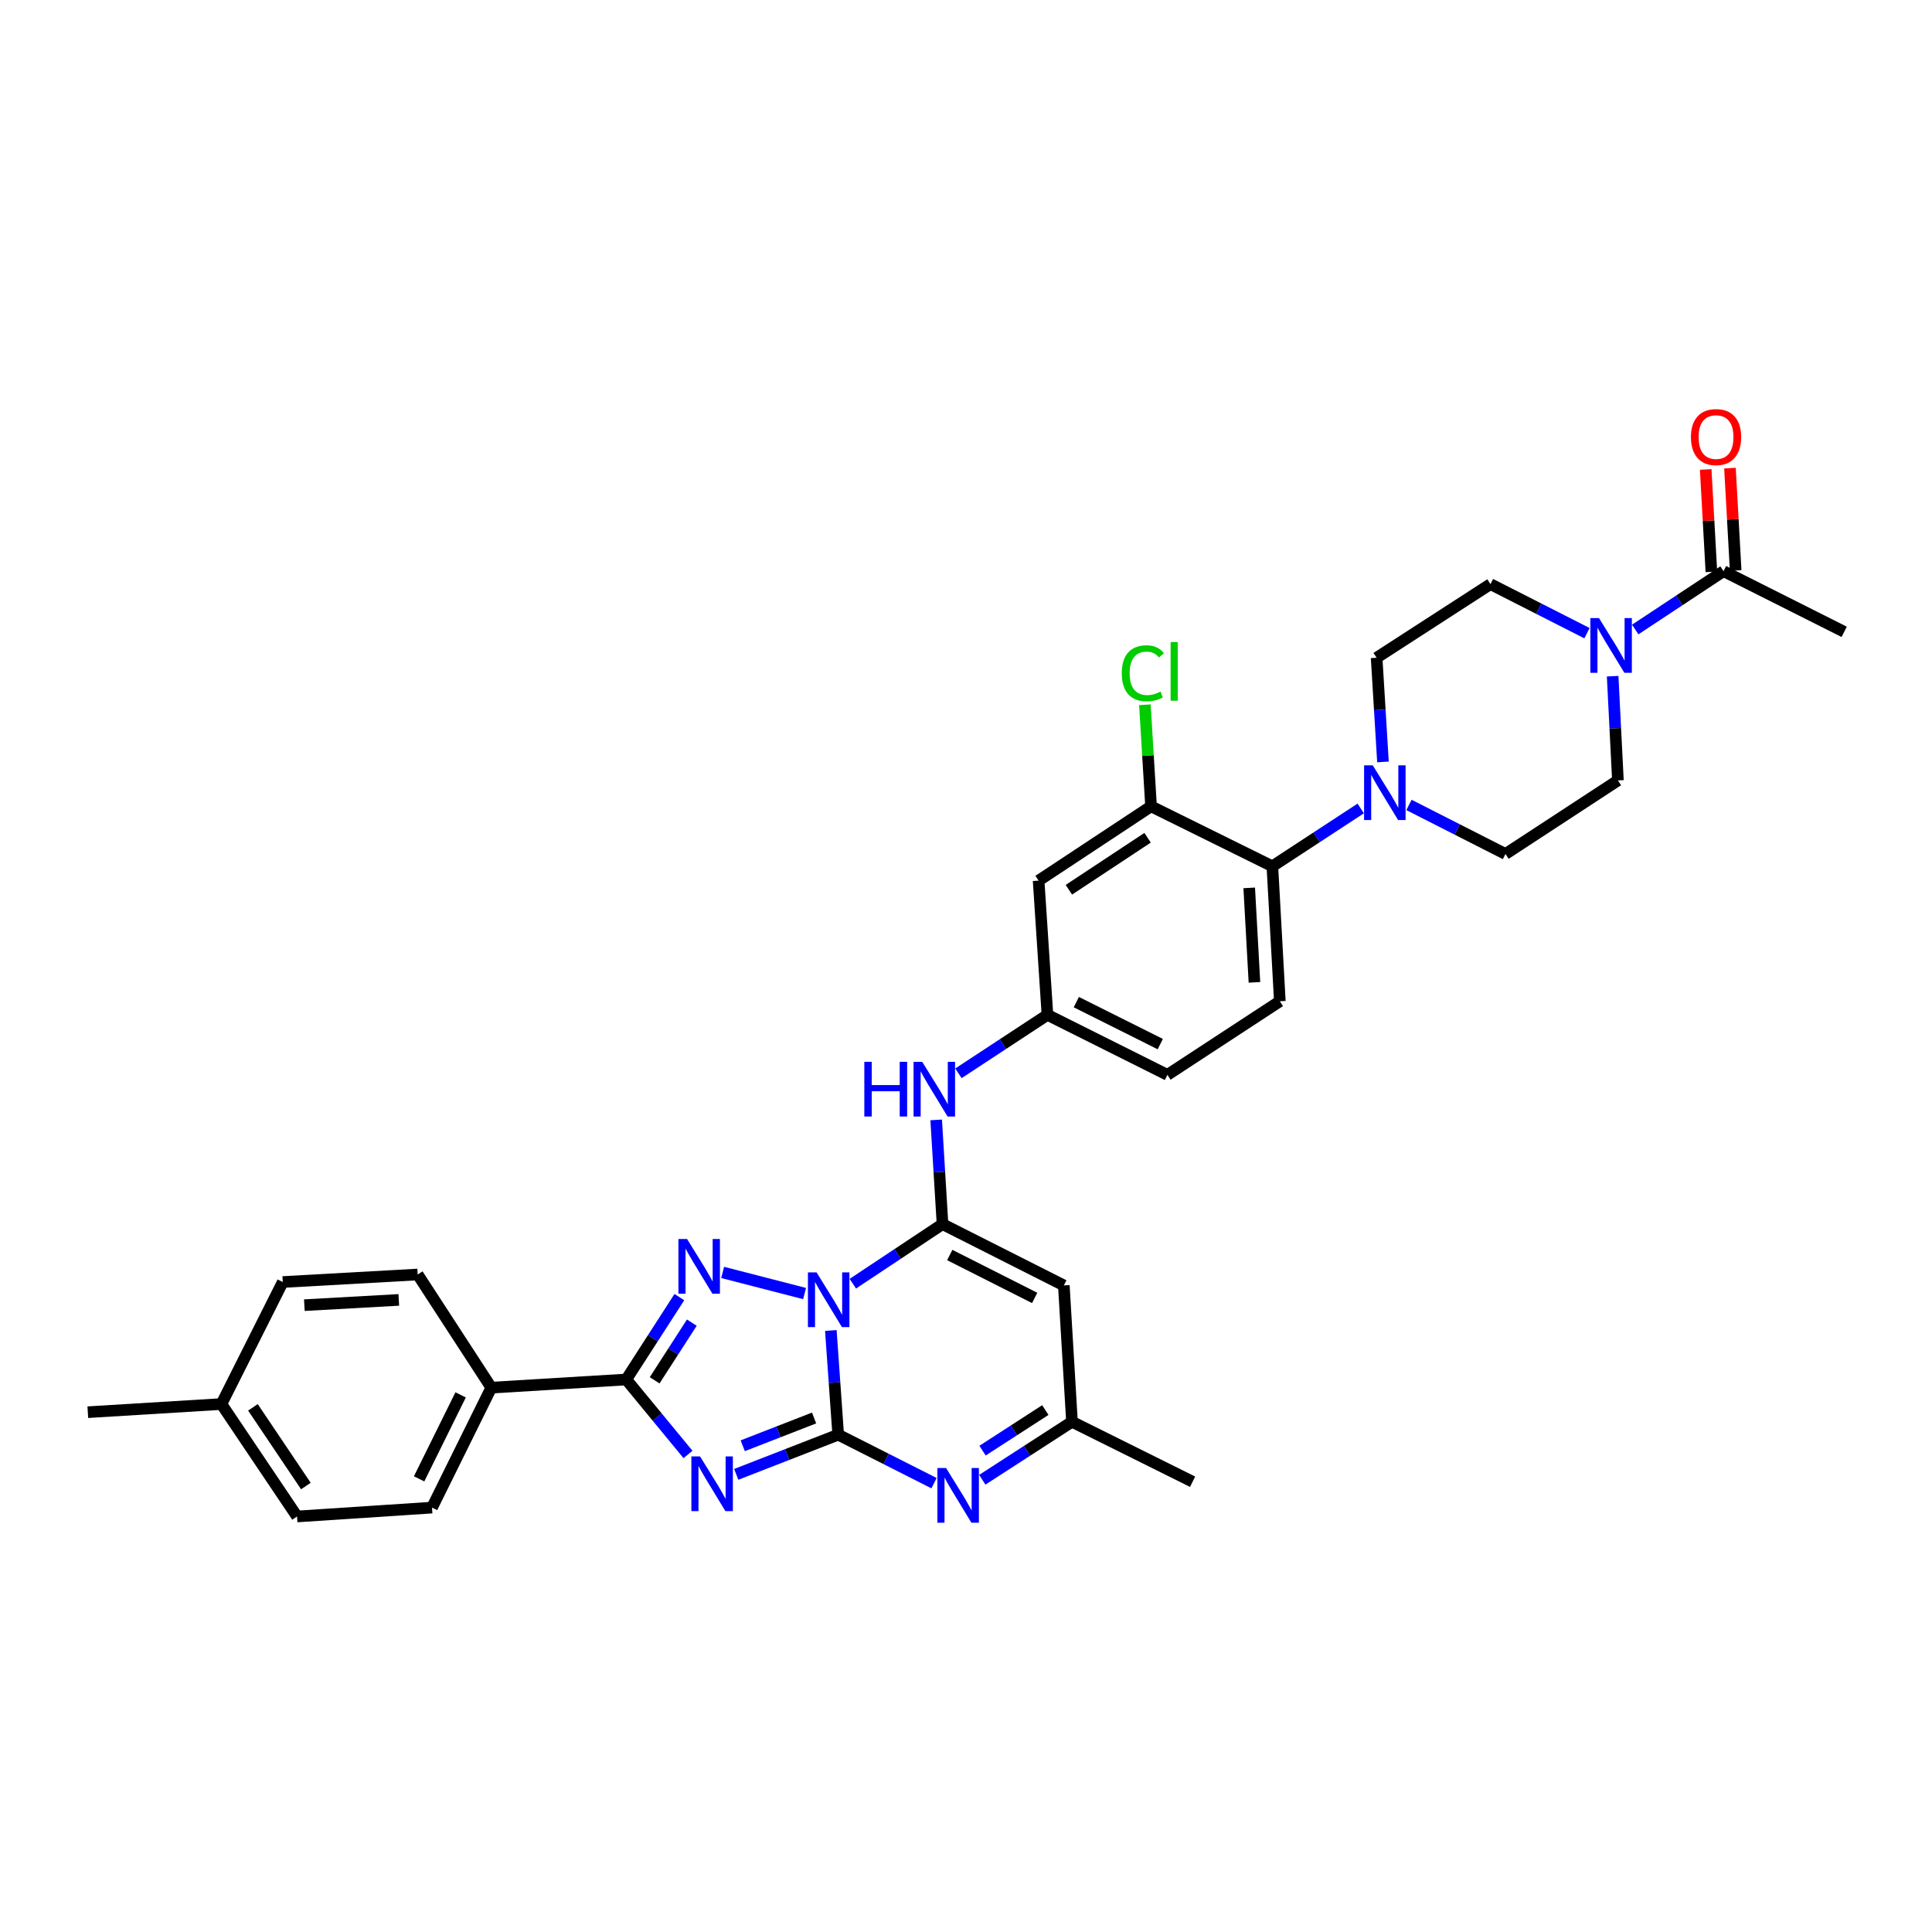 <?xml version='1.0' encoding='iso-8859-1'?>
<svg version='1.1' baseProfile='full'
              xmlns='http://www.w3.org/2000/svg'
                      xmlns:rdkit='http://www.rdkit.org/xml'
                      xmlns:xlink='http://www.w3.org/1999/xlink'
                  xml:space='preserve'
width='1000px' height='1000px' viewBox='0 0 1000 1000'>
<!-- END OF HEADER -->
<rect style='opacity:1.0;fill:#FFFFFF;stroke:none' width='1000' height='1000' x='0' y='0'> </rect>
<path class='bond-0' d='M 430.041,688.661 L 431.944,715.627' style='fill:none;fill-rule:evenodd;stroke:#0000FF;stroke-width:6px;stroke-linecap:butt;stroke-linejoin:miter;stroke-opacity:1' />
<path class='bond-0' d='M 431.944,715.627 L 433.847,742.594' style='fill:none;fill-rule:evenodd;stroke:#000000;stroke-width:6px;stroke-linecap:butt;stroke-linejoin:miter;stroke-opacity:1' />
<path class='bond-2' d='M 441.427,664.441 L 464.636,649.023' style='fill:none;fill-rule:evenodd;stroke:#0000FF;stroke-width:6px;stroke-linecap:butt;stroke-linejoin:miter;stroke-opacity:1' />
<path class='bond-2' d='M 464.636,649.023 L 487.844,633.606' style='fill:none;fill-rule:evenodd;stroke:#000000;stroke-width:6px;stroke-linecap:butt;stroke-linejoin:miter;stroke-opacity:1' />
<path class='bond-3' d='M 416.448,669.537 L 374.04,658.608' style='fill:none;fill-rule:evenodd;stroke:#0000FF;stroke-width:6px;stroke-linecap:butt;stroke-linejoin:miter;stroke-opacity:1' />
<path class='bond-1' d='M 433.847,742.594 L 407.466,752.861' style='fill:none;fill-rule:evenodd;stroke:#000000;stroke-width:6px;stroke-linecap:butt;stroke-linejoin:miter;stroke-opacity:1' />
<path class='bond-1' d='M 407.466,752.861 L 381.086,763.128' style='fill:none;fill-rule:evenodd;stroke:#0000FF;stroke-width:6px;stroke-linecap:butt;stroke-linejoin:miter;stroke-opacity:1' />
<path class='bond-1' d='M 421.369,733.949 L 402.903,741.136' style='fill:none;fill-rule:evenodd;stroke:#000000;stroke-width:6px;stroke-linecap:butt;stroke-linejoin:miter;stroke-opacity:1' />
<path class='bond-1' d='M 402.903,741.136 L 384.436,748.322' style='fill:none;fill-rule:evenodd;stroke:#0000FF;stroke-width:6px;stroke-linecap:butt;stroke-linejoin:miter;stroke-opacity:1' />
<path class='bond-5' d='M 433.847,742.594 L 458.653,755.141' style='fill:none;fill-rule:evenodd;stroke:#000000;stroke-width:6px;stroke-linecap:butt;stroke-linejoin:miter;stroke-opacity:1' />
<path class='bond-5' d='M 458.653,755.141 L 483.459,767.688' style='fill:none;fill-rule:evenodd;stroke:#0000FF;stroke-width:6px;stroke-linecap:butt;stroke-linejoin:miter;stroke-opacity:1' />
<path class='bond-33' d='M 356.107,752.828 L 340.126,733.427' style='fill:none;fill-rule:evenodd;stroke:#0000FF;stroke-width:6px;stroke-linecap:butt;stroke-linejoin:miter;stroke-opacity:1' />
<path class='bond-33' d='M 340.126,733.427 L 324.146,714.026' style='fill:none;fill-rule:evenodd;stroke:#000000;stroke-width:6px;stroke-linecap:butt;stroke-linejoin:miter;stroke-opacity:1' />
<path class='bond-6' d='M 487.844,633.606 L 550.636,665.334' style='fill:none;fill-rule:evenodd;stroke:#000000;stroke-width:6px;stroke-linecap:butt;stroke-linejoin:miter;stroke-opacity:1' />
<path class='bond-6' d='M 491.589,649.595 L 535.543,671.804' style='fill:none;fill-rule:evenodd;stroke:#000000;stroke-width:6px;stroke-linecap:butt;stroke-linejoin:miter;stroke-opacity:1' />
<path class='bond-9' d='M 487.844,633.606 L 486.203,606.632' style='fill:none;fill-rule:evenodd;stroke:#000000;stroke-width:6px;stroke-linecap:butt;stroke-linejoin:miter;stroke-opacity:1' />
<path class='bond-9' d='M 486.203,606.632 L 484.562,579.658' style='fill:none;fill-rule:evenodd;stroke:#0000FF;stroke-width:6px;stroke-linecap:butt;stroke-linejoin:miter;stroke-opacity:1' />
<path class='bond-4' d='M 351.64,671.379 L 337.893,692.703' style='fill:none;fill-rule:evenodd;stroke:#0000FF;stroke-width:6px;stroke-linecap:butt;stroke-linejoin:miter;stroke-opacity:1' />
<path class='bond-4' d='M 337.893,692.703 L 324.146,714.026' style='fill:none;fill-rule:evenodd;stroke:#000000;stroke-width:6px;stroke-linecap:butt;stroke-linejoin:miter;stroke-opacity:1' />
<path class='bond-4' d='M 358.091,684.594 L 348.468,699.52' style='fill:none;fill-rule:evenodd;stroke:#0000FF;stroke-width:6px;stroke-linecap:butt;stroke-linejoin:miter;stroke-opacity:1' />
<path class='bond-4' d='M 348.468,699.52 L 338.845,714.447' style='fill:none;fill-rule:evenodd;stroke:#000000;stroke-width:6px;stroke-linecap:butt;stroke-linejoin:miter;stroke-opacity:1' />
<path class='bond-15' d='M 324.146,714.026 L 254.295,718.248' style='fill:none;fill-rule:evenodd;stroke:#000000;stroke-width:6px;stroke-linecap:butt;stroke-linejoin:miter;stroke-opacity:1' />
<path class='bond-34' d='M 508.433,765.922 L 531.645,750.913' style='fill:none;fill-rule:evenodd;stroke:#0000FF;stroke-width:6px;stroke-linecap:butt;stroke-linejoin:miter;stroke-opacity:1' />
<path class='bond-34' d='M 531.645,750.913 L 554.857,735.905' style='fill:none;fill-rule:evenodd;stroke:#000000;stroke-width:6px;stroke-linecap:butt;stroke-linejoin:miter;stroke-opacity:1' />
<path class='bond-34' d='M 508.565,750.853 L 524.814,740.347' style='fill:none;fill-rule:evenodd;stroke:#0000FF;stroke-width:6px;stroke-linecap:butt;stroke-linejoin:miter;stroke-opacity:1' />
<path class='bond-34' d='M 524.814,740.347 L 541.062,729.841' style='fill:none;fill-rule:evenodd;stroke:#000000;stroke-width:6px;stroke-linecap:butt;stroke-linejoin:miter;stroke-opacity:1' />
<path class='bond-10' d='M 550.636,665.334 L 554.857,735.905' style='fill:none;fill-rule:evenodd;stroke:#000000;stroke-width:6px;stroke-linecap:butt;stroke-linejoin:miter;stroke-opacity:1' />
<path class='bond-7' d='M 834.707,349.993 L 836.068,376.968' style='fill:none;fill-rule:evenodd;stroke:#0000FF;stroke-width:6px;stroke-linecap:butt;stroke-linejoin:miter;stroke-opacity:1' />
<path class='bond-7' d='M 836.068,376.968 L 837.428,403.943' style='fill:none;fill-rule:evenodd;stroke:#000000;stroke-width:6px;stroke-linecap:butt;stroke-linejoin:miter;stroke-opacity:1' />
<path class='bond-13' d='M 846.389,325.836 L 869.243,310.734' style='fill:none;fill-rule:evenodd;stroke:#0000FF;stroke-width:6px;stroke-linecap:butt;stroke-linejoin:miter;stroke-opacity:1' />
<path class='bond-13' d='M 869.243,310.734 L 892.097,295.633' style='fill:none;fill-rule:evenodd;stroke:#000000;stroke-width:6px;stroke-linecap:butt;stroke-linejoin:miter;stroke-opacity:1' />
<path class='bond-37' d='M 821.414,327.735 L 796.439,315.039' style='fill:none;fill-rule:evenodd;stroke:#0000FF;stroke-width:6px;stroke-linecap:butt;stroke-linejoin:miter;stroke-opacity:1' />
<path class='bond-37' d='M 796.439,315.039 L 771.463,302.343' style='fill:none;fill-rule:evenodd;stroke:#000000;stroke-width:6px;stroke-linecap:butt;stroke-linejoin:miter;stroke-opacity:1' />
<path class='bond-8' d='M 704.308,418.453 L 681.442,433.422' style='fill:none;fill-rule:evenodd;stroke:#0000FF;stroke-width:6px;stroke-linecap:butt;stroke-linejoin:miter;stroke-opacity:1' />
<path class='bond-8' d='M 681.442,433.422 L 658.575,448.392' style='fill:none;fill-rule:evenodd;stroke:#000000;stroke-width:6px;stroke-linecap:butt;stroke-linejoin:miter;stroke-opacity:1' />
<path class='bond-20' d='M 715.819,394.374 L 714.179,367.413' style='fill:none;fill-rule:evenodd;stroke:#0000FF;stroke-width:6px;stroke-linecap:butt;stroke-linejoin:miter;stroke-opacity:1' />
<path class='bond-20' d='M 714.179,367.413 L 712.538,340.453' style='fill:none;fill-rule:evenodd;stroke:#000000;stroke-width:6px;stroke-linecap:butt;stroke-linejoin:miter;stroke-opacity:1' />
<path class='bond-21' d='M 729.279,416.632 L 754.254,429.328' style='fill:none;fill-rule:evenodd;stroke:#0000FF;stroke-width:6px;stroke-linecap:butt;stroke-linejoin:miter;stroke-opacity:1' />
<path class='bond-21' d='M 754.254,429.328 L 779.229,442.024' style='fill:none;fill-rule:evenodd;stroke:#000000;stroke-width:6px;stroke-linecap:butt;stroke-linejoin:miter;stroke-opacity:1' />
<path class='bond-17' d='M 496.086,555.546 L 519.121,540.421' style='fill:none;fill-rule:evenodd;stroke:#0000FF;stroke-width:6px;stroke-linecap:butt;stroke-linejoin:miter;stroke-opacity:1' />
<path class='bond-17' d='M 519.121,540.421 L 542.157,525.296' style='fill:none;fill-rule:evenodd;stroke:#000000;stroke-width:6px;stroke-linecap:butt;stroke-linejoin:miter;stroke-opacity:1' />
<path class='bond-31' d='M 554.857,735.905 L 617.285,766.94' style='fill:none;fill-rule:evenodd;stroke:#000000;stroke-width:6px;stroke-linecap:butt;stroke-linejoin:miter;stroke-opacity:1' />
<path class='bond-11' d='M 658.575,448.392 L 662.441,518.25' style='fill:none;fill-rule:evenodd;stroke:#000000;stroke-width:6px;stroke-linecap:butt;stroke-linejoin:miter;stroke-opacity:1' />
<path class='bond-11' d='M 646.592,459.566 L 649.298,508.467' style='fill:none;fill-rule:evenodd;stroke:#000000;stroke-width:6px;stroke-linecap:butt;stroke-linejoin:miter;stroke-opacity:1' />
<path class='bond-35' d='M 658.575,448.392 L 595.784,417.357' style='fill:none;fill-rule:evenodd;stroke:#000000;stroke-width:6px;stroke-linecap:butt;stroke-linejoin:miter;stroke-opacity:1' />
<path class='bond-12' d='M 595.784,417.357 L 537.585,455.809' style='fill:none;fill-rule:evenodd;stroke:#000000;stroke-width:6px;stroke-linecap:butt;stroke-linejoin:miter;stroke-opacity:1' />
<path class='bond-12' d='M 593.99,433.622 L 553.251,460.538' style='fill:none;fill-rule:evenodd;stroke:#000000;stroke-width:6px;stroke-linecap:butt;stroke-linejoin:miter;stroke-opacity:1' />
<path class='bond-25' d='M 595.784,417.357 L 594.19,391.072' style='fill:none;fill-rule:evenodd;stroke:#000000;stroke-width:6px;stroke-linecap:butt;stroke-linejoin:miter;stroke-opacity:1' />
<path class='bond-25' d='M 594.19,391.072 L 592.596,364.788' style='fill:none;fill-rule:evenodd;stroke:#00CC00;stroke-width:6px;stroke-linecap:butt;stroke-linejoin:miter;stroke-opacity:1' />
<path class='bond-22' d='M 898.378,295.283 L 896.902,268.789' style='fill:none;fill-rule:evenodd;stroke:#000000;stroke-width:6px;stroke-linecap:butt;stroke-linejoin:miter;stroke-opacity:1' />
<path class='bond-22' d='M 896.902,268.789 L 895.425,242.295' style='fill:none;fill-rule:evenodd;stroke:#FF0000;stroke-width:6px;stroke-linecap:butt;stroke-linejoin:miter;stroke-opacity:1' />
<path class='bond-22' d='M 885.816,295.983 L 884.339,269.489' style='fill:none;fill-rule:evenodd;stroke:#000000;stroke-width:6px;stroke-linecap:butt;stroke-linejoin:miter;stroke-opacity:1' />
<path class='bond-22' d='M 884.339,269.489 L 882.863,242.995' style='fill:none;fill-rule:evenodd;stroke:#FF0000;stroke-width:6px;stroke-linecap:butt;stroke-linejoin:miter;stroke-opacity:1' />
<path class='bond-30' d='M 892.097,295.633 L 954.545,327.039' style='fill:none;fill-rule:evenodd;stroke:#000000;stroke-width:6px;stroke-linecap:butt;stroke-linejoin:miter;stroke-opacity:1' />
<path class='bond-14' d='M 537.585,455.809 L 542.157,525.296' style='fill:none;fill-rule:evenodd;stroke:#000000;stroke-width:6px;stroke-linecap:butt;stroke-linejoin:miter;stroke-opacity:1' />
<path class='bond-23' d='M 254.295,718.248 L 223.609,780.333' style='fill:none;fill-rule:evenodd;stroke:#000000;stroke-width:6px;stroke-linecap:butt;stroke-linejoin:miter;stroke-opacity:1' />
<path class='bond-23' d='M 238.412,721.986 L 216.932,765.445' style='fill:none;fill-rule:evenodd;stroke:#000000;stroke-width:6px;stroke-linecap:butt;stroke-linejoin:miter;stroke-opacity:1' />
<path class='bond-24' d='M 254.295,718.248 L 216.192,659.679' style='fill:none;fill-rule:evenodd;stroke:#000000;stroke-width:6px;stroke-linecap:butt;stroke-linejoin:miter;stroke-opacity:1' />
<path class='bond-16' d='M 662.441,518.25 L 604.249,556.346' style='fill:none;fill-rule:evenodd;stroke:#000000;stroke-width:6px;stroke-linecap:butt;stroke-linejoin:miter;stroke-opacity:1' />
<path class='bond-26' d='M 542.157,525.296 L 604.249,556.346' style='fill:none;fill-rule:evenodd;stroke:#000000;stroke-width:6px;stroke-linecap:butt;stroke-linejoin:miter;stroke-opacity:1' />
<path class='bond-26' d='M 557.098,518.7 L 600.562,540.435' style='fill:none;fill-rule:evenodd;stroke:#000000;stroke-width:6px;stroke-linecap:butt;stroke-linejoin:miter;stroke-opacity:1' />
<path class='bond-18' d='M 771.463,302.343 L 712.538,340.453' style='fill:none;fill-rule:evenodd;stroke:#000000;stroke-width:6px;stroke-linecap:butt;stroke-linejoin:miter;stroke-opacity:1' />
<path class='bond-19' d='M 837.428,403.943 L 779.229,442.024' style='fill:none;fill-rule:evenodd;stroke:#000000;stroke-width:6px;stroke-linecap:butt;stroke-linejoin:miter;stroke-opacity:1' />
<path class='bond-28' d='M 223.609,780.333 L 153.751,784.926' style='fill:none;fill-rule:evenodd;stroke:#000000;stroke-width:6px;stroke-linecap:butt;stroke-linejoin:miter;stroke-opacity:1' />
<path class='bond-27' d='M 216.192,659.679 L 146.355,663.572' style='fill:none;fill-rule:evenodd;stroke:#000000;stroke-width:6px;stroke-linecap:butt;stroke-linejoin:miter;stroke-opacity:1' />
<path class='bond-27' d='M 206.417,672.825 L 157.531,675.551' style='fill:none;fill-rule:evenodd;stroke:#000000;stroke-width:6px;stroke-linecap:butt;stroke-linejoin:miter;stroke-opacity:1' />
<path class='bond-29' d='M 146.355,663.572 L 114.607,726.727' style='fill:none;fill-rule:evenodd;stroke:#000000;stroke-width:6px;stroke-linecap:butt;stroke-linejoin:miter;stroke-opacity:1' />
<path class='bond-36' d='M 153.751,784.926 L 114.607,726.727' style='fill:none;fill-rule:evenodd;stroke:#000000;stroke-width:6px;stroke-linecap:butt;stroke-linejoin:miter;stroke-opacity:1' />
<path class='bond-36' d='M 158.319,769.174 L 130.918,728.435' style='fill:none;fill-rule:evenodd;stroke:#000000;stroke-width:6px;stroke-linecap:butt;stroke-linejoin:miter;stroke-opacity:1' />
<path class='bond-32' d='M 114.607,726.727 L 45.455,730.949' style='fill:none;fill-rule:evenodd;stroke:#000000;stroke-width:6px;stroke-linecap:butt;stroke-linejoin:miter;stroke-opacity:1' />
<path  class='atom-0' d='M 422.659 658.59
L 431.939 673.59
Q 432.859 675.07, 434.339 677.75
Q 435.819 680.43, 435.899 680.59
L 435.899 658.59
L 439.659 658.59
L 439.659 686.91
L 435.779 686.91
L 425.819 670.51
Q 424.659 668.59, 423.419 666.39
Q 422.219 664.19, 421.859 663.51
L 421.859 686.91
L 418.179 686.91
L 418.179 658.59
L 422.659 658.59
' fill='#0000FF'/>
<path  class='atom-2' d='M 362.335 753.829
L 371.615 768.829
Q 372.535 770.309, 374.015 772.989
Q 375.495 775.669, 375.575 775.829
L 375.575 753.829
L 379.335 753.829
L 379.335 782.149
L 375.455 782.149
L 365.495 765.749
Q 364.335 763.829, 363.095 761.629
Q 361.895 759.429, 361.535 758.749
L 361.535 782.149
L 357.855 782.149
L 357.855 753.829
L 362.335 753.829
' fill='#0000FF'/>
<path  class='atom-4' d='M 355.632 641.318
L 364.912 656.318
Q 365.832 657.798, 367.312 660.478
Q 368.792 663.158, 368.872 663.318
L 368.872 641.318
L 372.632 641.318
L 372.632 669.638
L 368.752 669.638
L 358.792 653.238
Q 357.632 651.318, 356.392 649.118
Q 355.192 646.918, 354.832 646.238
L 354.832 669.638
L 351.152 669.638
L 351.152 641.318
L 355.632 641.318
' fill='#0000FF'/>
<path  class='atom-6' d='M 489.679 759.84
L 498.959 774.84
Q 499.879 776.32, 501.359 779
Q 502.839 781.68, 502.919 781.84
L 502.919 759.84
L 506.679 759.84
L 506.679 788.16
L 502.799 788.16
L 492.839 771.76
Q 491.679 769.84, 490.439 767.64
Q 489.239 765.44, 488.879 764.76
L 488.879 788.16
L 485.199 788.16
L 485.199 759.84
L 489.679 759.84
' fill='#0000FF'/>
<path  class='atom-8' d='M 827.645 319.925
L 836.925 334.925
Q 837.845 336.405, 839.325 339.085
Q 840.805 341.765, 840.885 341.925
L 840.885 319.925
L 844.645 319.925
L 844.645 348.245
L 840.765 348.245
L 830.805 331.845
Q 829.645 329.925, 828.405 327.725
Q 827.205 325.525, 826.845 324.845
L 826.845 348.245
L 823.165 348.245
L 823.165 319.925
L 827.645 319.925
' fill='#0000FF'/>
<path  class='atom-9' d='M 710.528 396.123
L 719.808 411.123
Q 720.728 412.603, 722.208 415.283
Q 723.688 417.963, 723.768 418.123
L 723.768 396.123
L 727.528 396.123
L 727.528 424.443
L 723.648 424.443
L 713.688 408.043
Q 712.528 406.123, 711.288 403.923
Q 710.088 401.723, 709.728 401.043
L 709.728 424.443
L 706.048 424.443
L 706.048 396.123
L 710.528 396.123
' fill='#0000FF'/>
<path  class='atom-10' d='M 447.374 549.588
L 451.214 549.588
L 451.214 561.628
L 465.694 561.628
L 465.694 549.588
L 469.534 549.588
L 469.534 577.908
L 465.694 577.908
L 465.694 564.828
L 451.214 564.828
L 451.214 577.908
L 447.374 577.908
L 447.374 549.588
' fill='#0000FF'/>
<path  class='atom-10' d='M 477.334 549.588
L 486.614 564.588
Q 487.534 566.068, 489.014 568.748
Q 490.494 571.428, 490.574 571.588
L 490.574 549.588
L 494.334 549.588
L 494.334 577.908
L 490.454 577.908
L 480.494 561.508
Q 479.334 559.588, 478.094 557.388
Q 476.894 555.188, 476.534 554.508
L 476.534 577.908
L 472.854 577.908
L 472.854 549.588
L 477.334 549.588
' fill='#0000FF'/>
<path  class='atom-23' d='M 875.224 226.225
Q 875.224 219.425, 878.584 215.625
Q 881.944 211.825, 888.224 211.825
Q 894.504 211.825, 897.864 215.625
Q 901.224 219.425, 901.224 226.225
Q 901.224 233.105, 897.824 237.025
Q 894.424 240.905, 888.224 240.905
Q 881.984 240.905, 878.584 237.025
Q 875.224 233.145, 875.224 226.225
M 888.224 237.705
Q 892.544 237.705, 894.864 234.825
Q 897.224 231.905, 897.224 226.225
Q 897.224 220.665, 894.864 217.865
Q 892.544 215.025, 888.224 215.025
Q 883.904 215.025, 881.544 217.825
Q 879.224 220.625, 879.224 226.225
Q 879.224 231.945, 881.544 234.825
Q 883.904 237.705, 888.224 237.705
' fill='#FF0000'/>
<path  class='atom-26' d='M 580.628 348.479
Q 580.628 341.439, 583.908 337.759
Q 587.228 334.039, 593.508 334.039
Q 599.348 334.039, 602.468 338.159
L 599.828 340.319
Q 597.548 337.319, 593.508 337.319
Q 589.228 337.319, 586.948 340.199
Q 584.708 343.039, 584.708 348.479
Q 584.708 354.079, 587.028 356.959
Q 589.388 359.839, 593.948 359.839
Q 597.068 359.839, 600.708 357.959
L 601.828 360.959
Q 600.348 361.919, 598.108 362.479
Q 595.868 363.039, 593.388 363.039
Q 587.228 363.039, 583.908 359.279
Q 580.628 355.519, 580.628 348.479
' fill='#00CC00'/>
<path  class='atom-26' d='M 605.908 332.319
L 609.588 332.319
L 609.588 362.679
L 605.908 362.679
L 605.908 332.319
' fill='#00CC00'/>
</svg>
